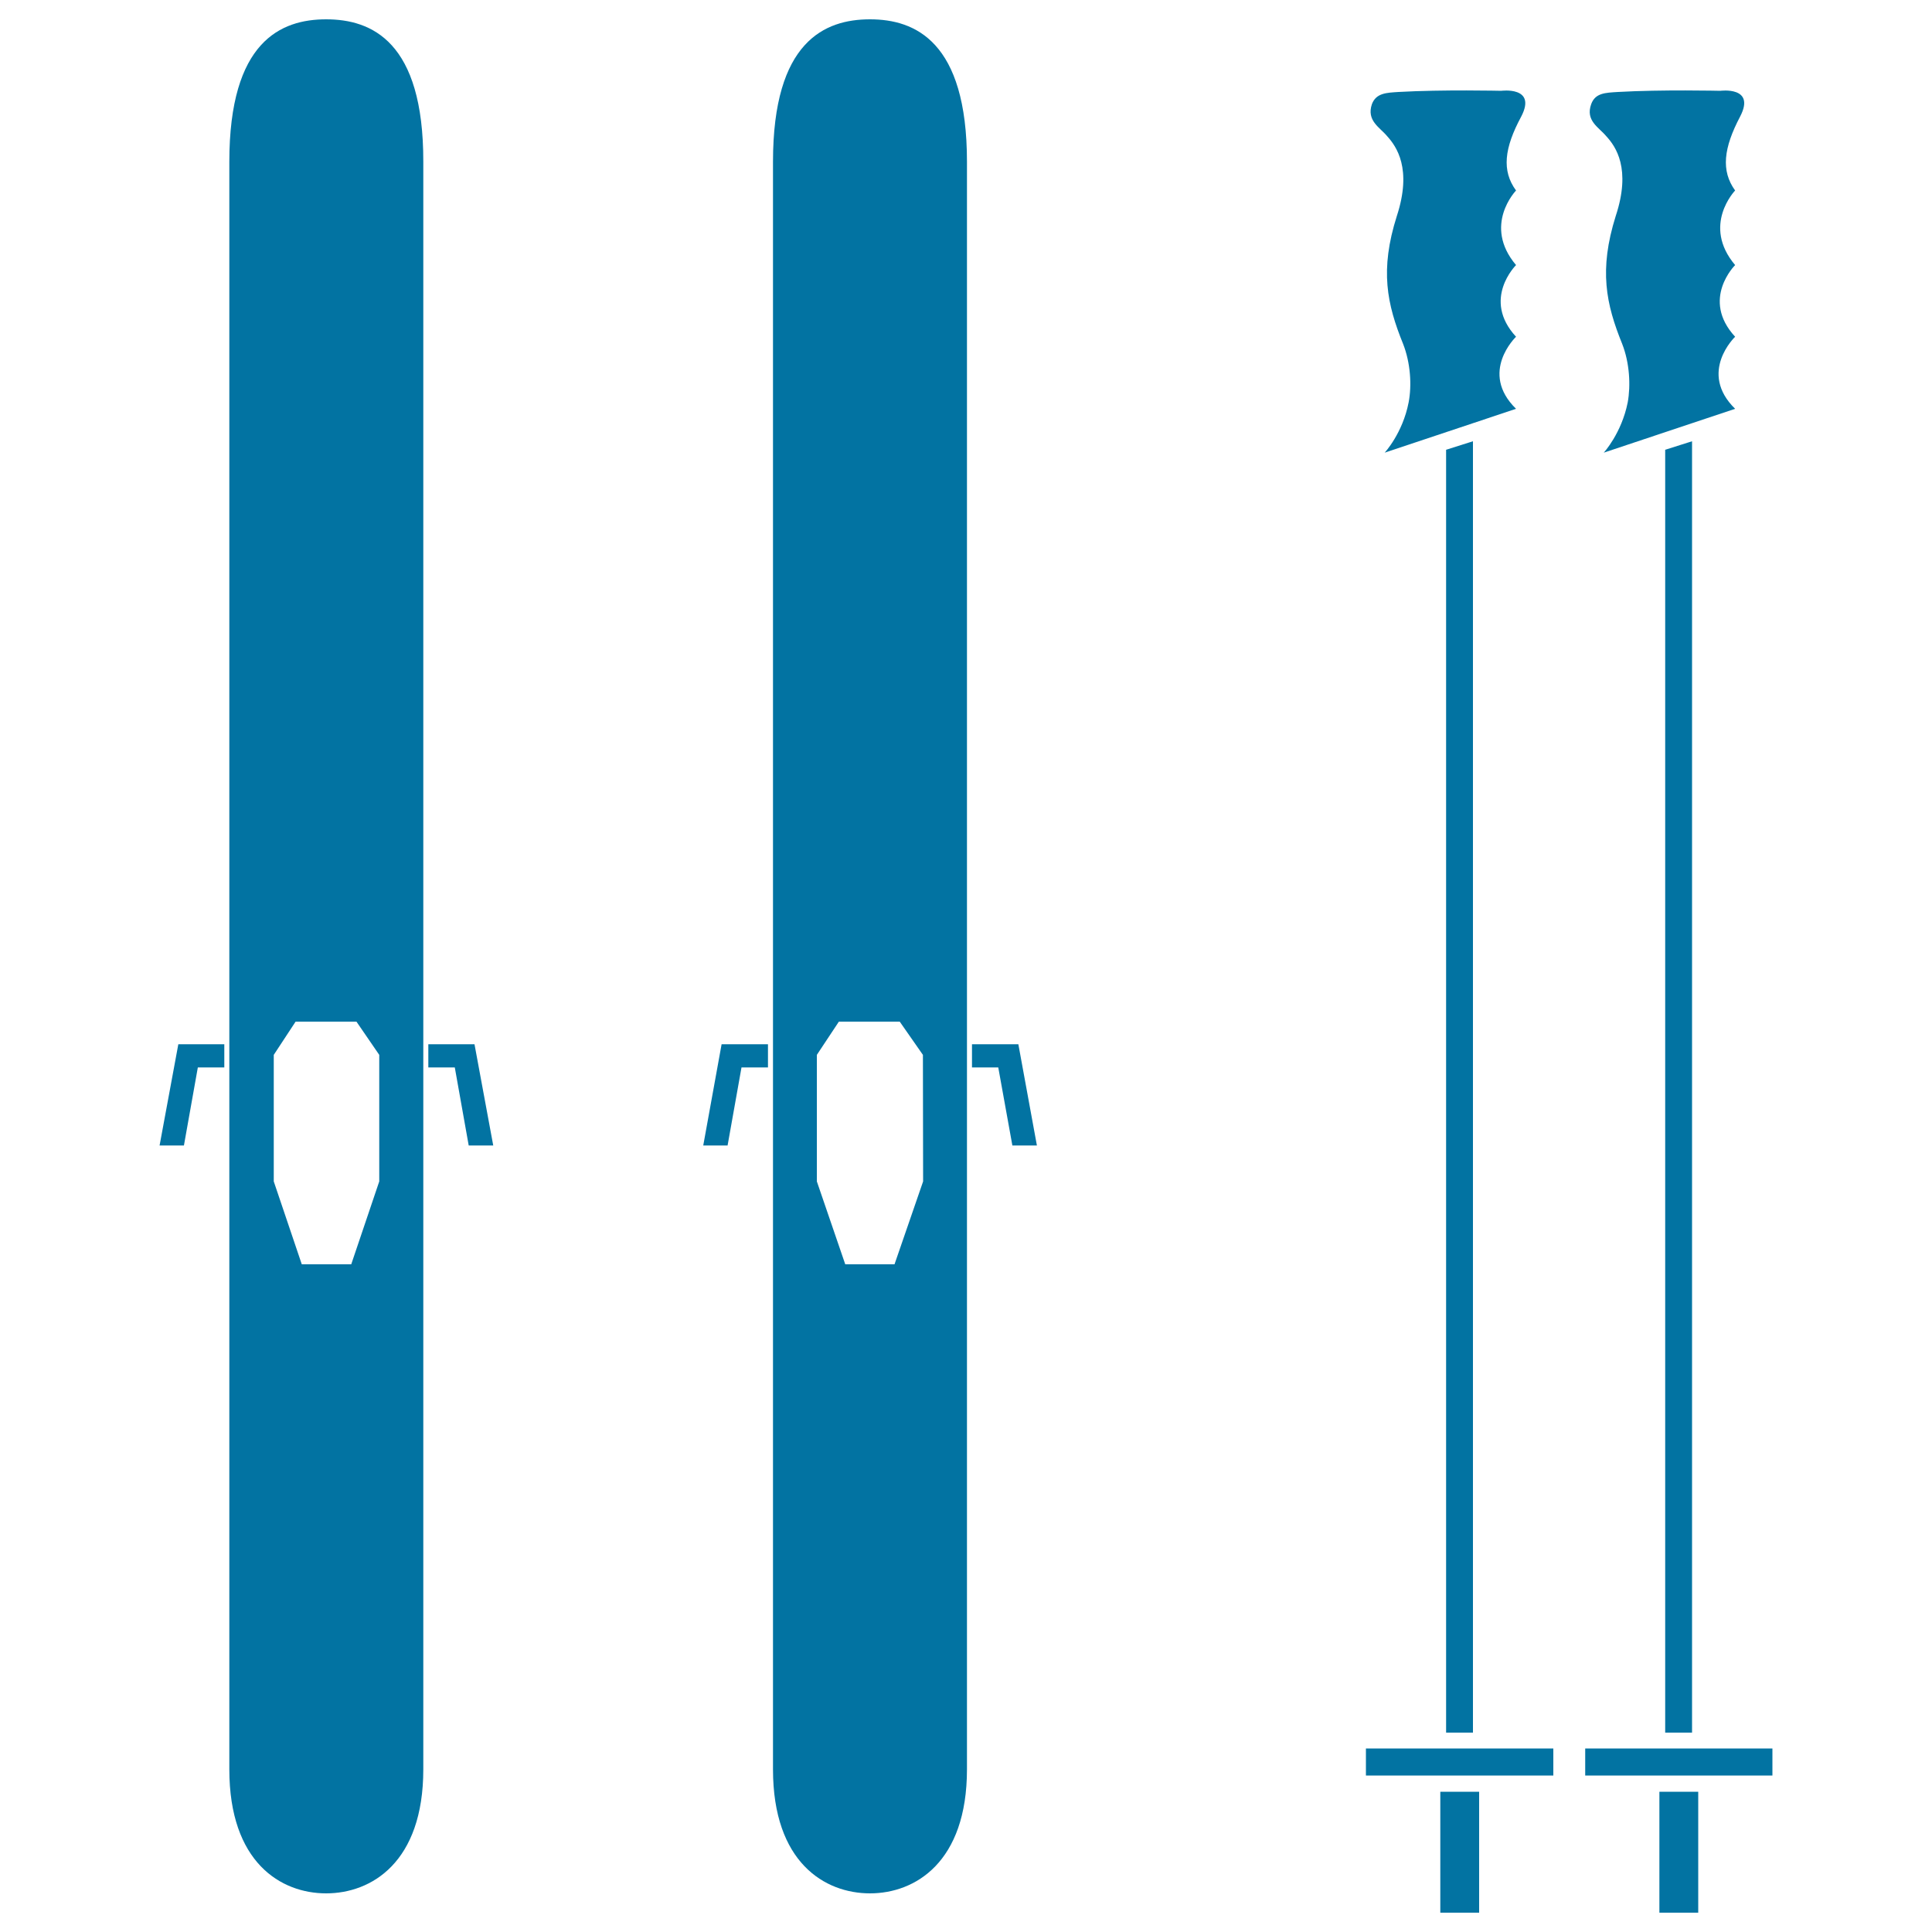 <svg xmlns="http://www.w3.org/2000/svg" viewBox="0 0 1000 1000" style="fill:#0273a2">
<title>Ski Sticks SVG icon</title>
<g><g><g><path d="M168.8,10c-23.4,0-50.1,11.4-50.1,73.7v832.1c0,48.2,26.7,64.2,50.1,64.2c23.4,0,50.3-16,50.3-64.2V83.7C219.2,21.4,192.3,10,168.8,10z M181.8,654.4h-25.6l-14.5-42.9V546l11.3-17.2h31.5l11.8,17.2v65.5h0L181.8,654.4z M748.5,896.8v-664l13.9-4.4v668.4H748.5z M92.3,540.5h23.8v12h-13.7l-7.2,40.4H82.6L92.3,540.5z M831.4,70.5c-3.8-4.6-10.9-8-7.8-16.6c2.1-5.8,7.3-5.9,13.9-6.3c22.5-1.3,52.9-0.6,52.9-0.6s18.5-2.5,10.3,13.3c-8.6,16.3-10,28.1-2.6,38.3c0,0-17.4,18,0,38.6c0,0-17.9,17.7,0,37.1c0,0-19.3,18.4,0,37.3l-68,22.7c0,0,9.2-10,12.4-26c1.6-8.8,1-20.5-2.9-30.4c-8.3-20.5-12.1-38.1-3.3-66.1C844.4,87.3,836.3,75.8,831.4,70.5z M718,70.5c-3.8-4.6-10.8-8-7.9-16.6c2.2-5.8,7.6-5.9,13.8-6.3c22.8-1.3,53.1-0.6,53.1-0.6s18.6-2.5,10.4,13.3c-8.8,16.3-10.2,28.1-2.7,38.3c0,0-17.4,18,0,38.6c0,0-17.9,17.7,0,37.1c0,0-19.3,18.4,0,37.3l-68,22.7c0,0,9.3-10,12.4-26c1.7-8.8,1-20.5-2.9-30.4c-8.3-20.5-12.1-38.1-3.2-66.1C731,87.3,722.8,75.8,718,70.5z M861.9,896.8v-664l13.9-4.4v668.4H861.9z M745.5,927.4h20.1V990h-20.1V927.4z M858.9,927.4h20.1V990h-20.1V927.4z M707,905h97v14h-97V905z M245.6,540.5l9.7,52.4h-12.7l-7.2-40.4h-13.7v-12H245.6z M917.4,905v14h-96.9v-14H917.4z M373.5,540.5h24v12h-13.7l-7.2,40.4H364L373.5,540.5z M527.1,540.5l9.6,52.4h-12.7l-7.3-40.4h-13.6v-12H527.1z M450.3,10c-23.4,0-50.2,11.4-50.2,73.7v832.1c0,48.2,26.8,64.2,50.2,64.2c23.3,0,50.2-16,50.2-64.2V83.7C500.5,21.4,473.6,10,450.3,10z M477.8,611.5L463,654.4h-25.5l-14.7-42.9V546l11.4-17.2h31.5l12,17.2L477.8,611.5L477.8,611.5z"/></g></g></g>
</svg>
